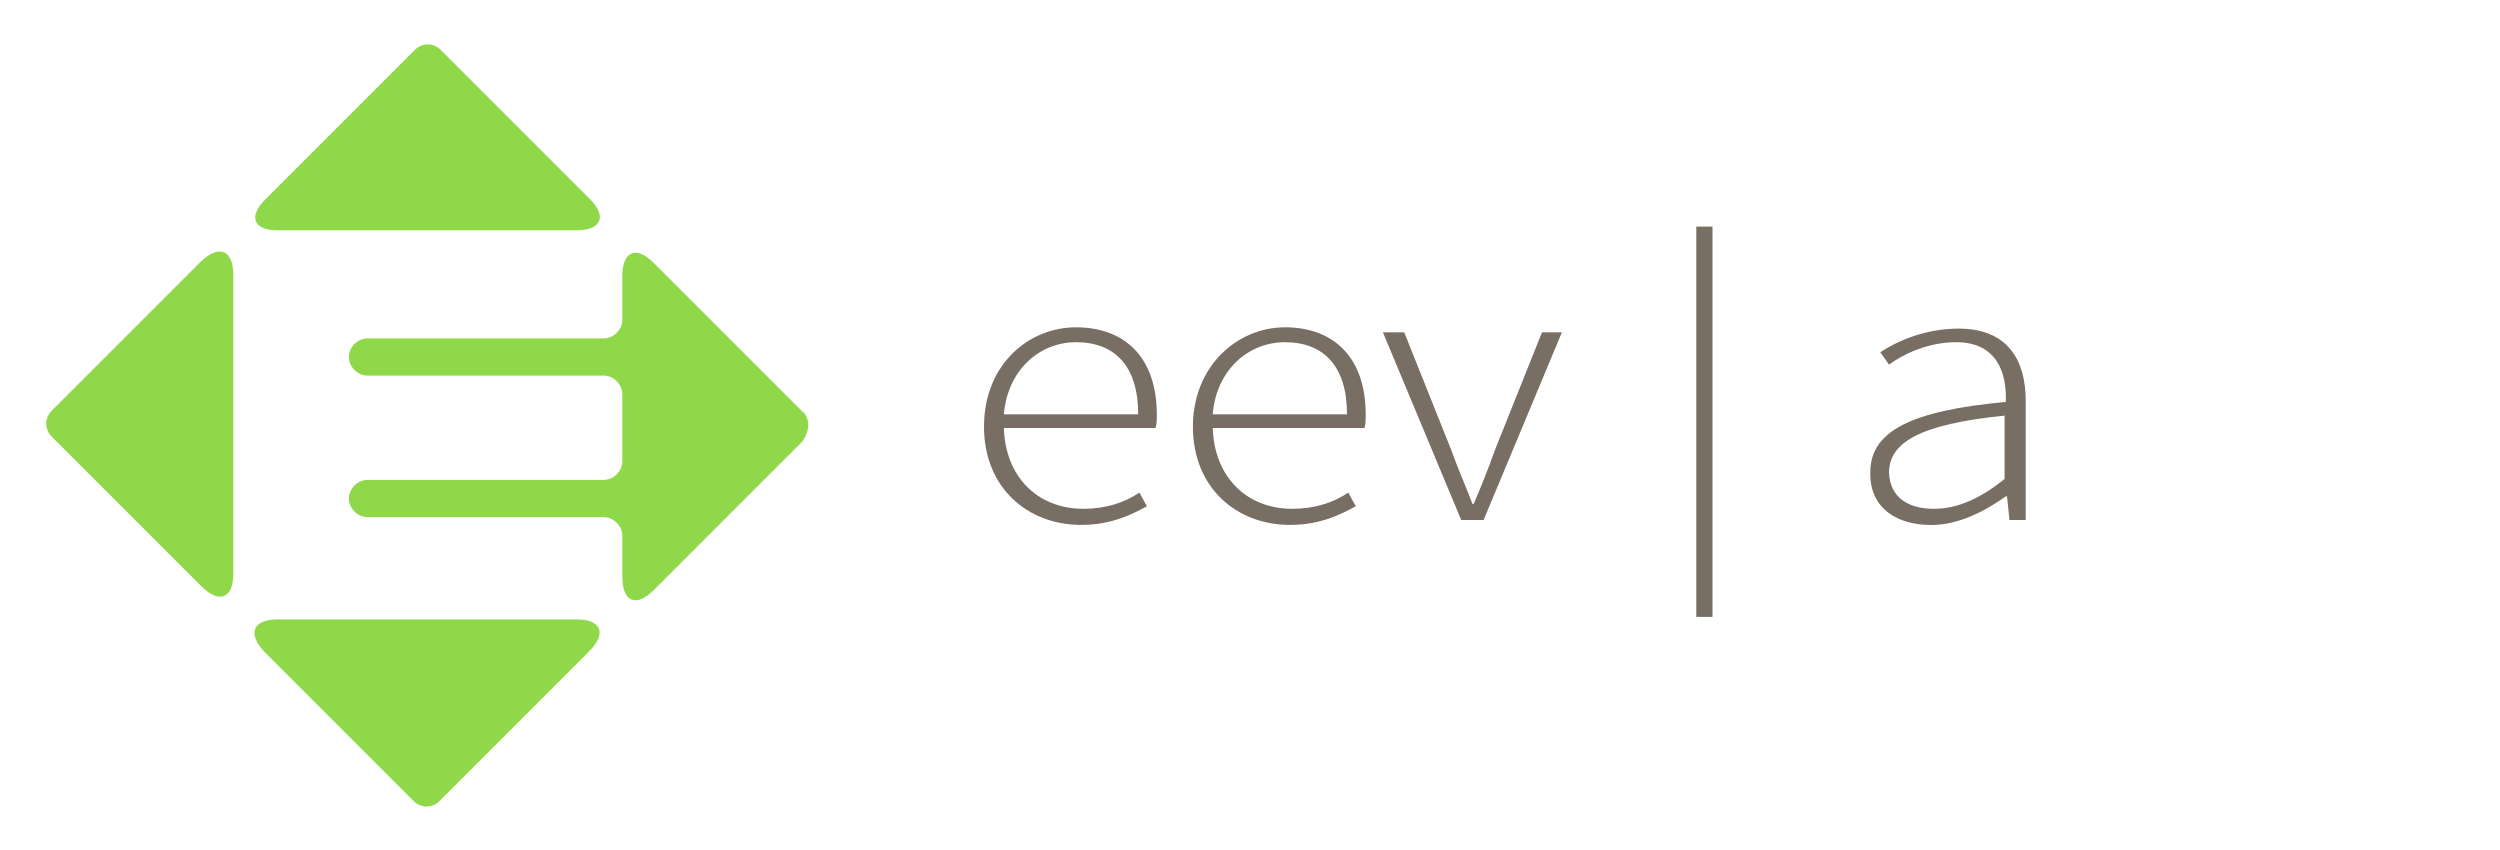 <?xml version="1.0" encoding="UTF-8"?>
<svg id="Layer_2" data-name="Layer 2" xmlns="http://www.w3.org/2000/svg" viewBox="0 0 250 85">
  <defs>
    <style>
      .cls-1 {
        fill: #fff;
      }

      .cls-2 {
        fill: #8fd84a;
      }

      .cls-3 {
        fill: #786e63;
      }
    </style>
  </defs>
  <g id="Isolationsmodus">
    <rect class="cls-1" width="250" height="85"/>
    <path class="cls-2" d="M27.8,23.03h29.83c2.49,0,3.11-1.37,1.37-3.11l-14.92-14.92c-.75-.75-1.86-.75-2.61,0l-14.92,14.92c-1.74,1.74-1.24,3.11,1.24,3.11"/>
    <path class="cls-2" d="M23.33,57.34v-29.83c0-2.49-1.37-3.11-3.23-1.37l-14.92,14.92c-.75.75-.75,1.86,0,2.61l14.92,14.92c1.86,1.86,3.23,1.24,3.23-1.24"/>
    <path class="cls-2" d="M57.63,61.94h-29.83c-2.49,0-3.11,1.37-1.37,3.23l14.92,14.92c.75.75,1.86.75,2.61,0l14.92-14.92c1.86-1.86,1.24-3.23-1.24-3.23"/>
    <path class="cls-2" d="M80.26,41.18l-14.92-14.92c-1.74-1.74-3.11-1.12-3.11,1.37v4.35c0,.99-.87,1.86-1.86,1.86h-23.62c-.99,0-1.86.87-1.86,1.86s.87,1.86,1.86,1.86h23.62c.99,0,1.86.87,1.86,1.86v6.71c0,.99-.87,1.86-1.86,1.86h-23.62c-.99,0-1.86.87-1.86,1.86s.87,1.86,1.86,1.86h23.62c.99,0,1.86.87,1.86,1.86v4.1c0,2.49,1.37,3.11,3.11,1.37l14.92-14.92c.75-1.12.75-2.24,0-2.98"/>
    <path class="cls-3" d="M107.6,32.73c4.97,0,8.08,3.11,8.08,8.7,0,.5,0,.99-.12,1.37h-15.17c.12,4.72,3.23,8.08,7.96,8.08,2.24,0,4.1-.62,5.59-1.62l.75,1.37c-1.62.87-3.6,1.86-6.59,1.86-5.35,0-9.7-3.73-9.7-9.82,0-6.22,4.47-9.94,9.2-9.94M113.82,41.43c0-4.85-2.36-7.21-6.22-7.21-3.6,0-6.84,2.73-7.21,7.21h13.42Z"/>
    <path class="cls-3" d="M128.49,32.73c4.97,0,8.08,3.11,8.08,8.7,0,.5,0,.99-.12,1.37h-15.17c.12,4.72,3.23,8.08,7.96,8.08,2.24,0,4.1-.62,5.59-1.62l.75,1.37c-1.62.87-3.6,1.86-6.59,1.86-5.35,0-9.7-3.73-9.7-9.82s4.47-9.94,9.2-9.94M134.7,41.43c0-4.85-2.36-7.21-6.22-7.21-3.6,0-6.84,2.73-7.21,7.21h13.42Z"/>
    <path class="cls-3" d="M138.31,33.23h2.11l4.72,11.81c.62,1.74,1.49,3.73,2.11,5.35h.12c.75-1.74,1.49-3.6,2.11-5.35l4.72-11.81h1.99l-7.83,18.77h-2.24l-7.83-18.77Z"/>
    <rect class="cls-3" x="169.63" y="22.66" width="1.62" height="39.03"/>
    <path class="cls-3" d="M200.58,40.19c.12-2.86-.87-5.97-4.97-5.97-2.86,0-5.35,1.24-6.71,2.24l-.87-1.24c1.49-.99,4.35-2.36,7.83-2.36,4.97,0,6.71,3.23,6.71,7.21v11.93h-1.62l-.25-2.36h-.12c-2.11,1.49-4.72,2.86-7.46,2.86-3.36,0-6.09-1.62-6.09-5.1-.12-4.35,4.23-6.34,13.55-7.21M193.37,50.88c2.36,0,4.6-.99,7.09-2.98v-6.34c-8.58.87-11.56,2.73-11.56,5.72.12,2.61,2.11,3.6,4.47,3.6"/>
  </g>
</svg>